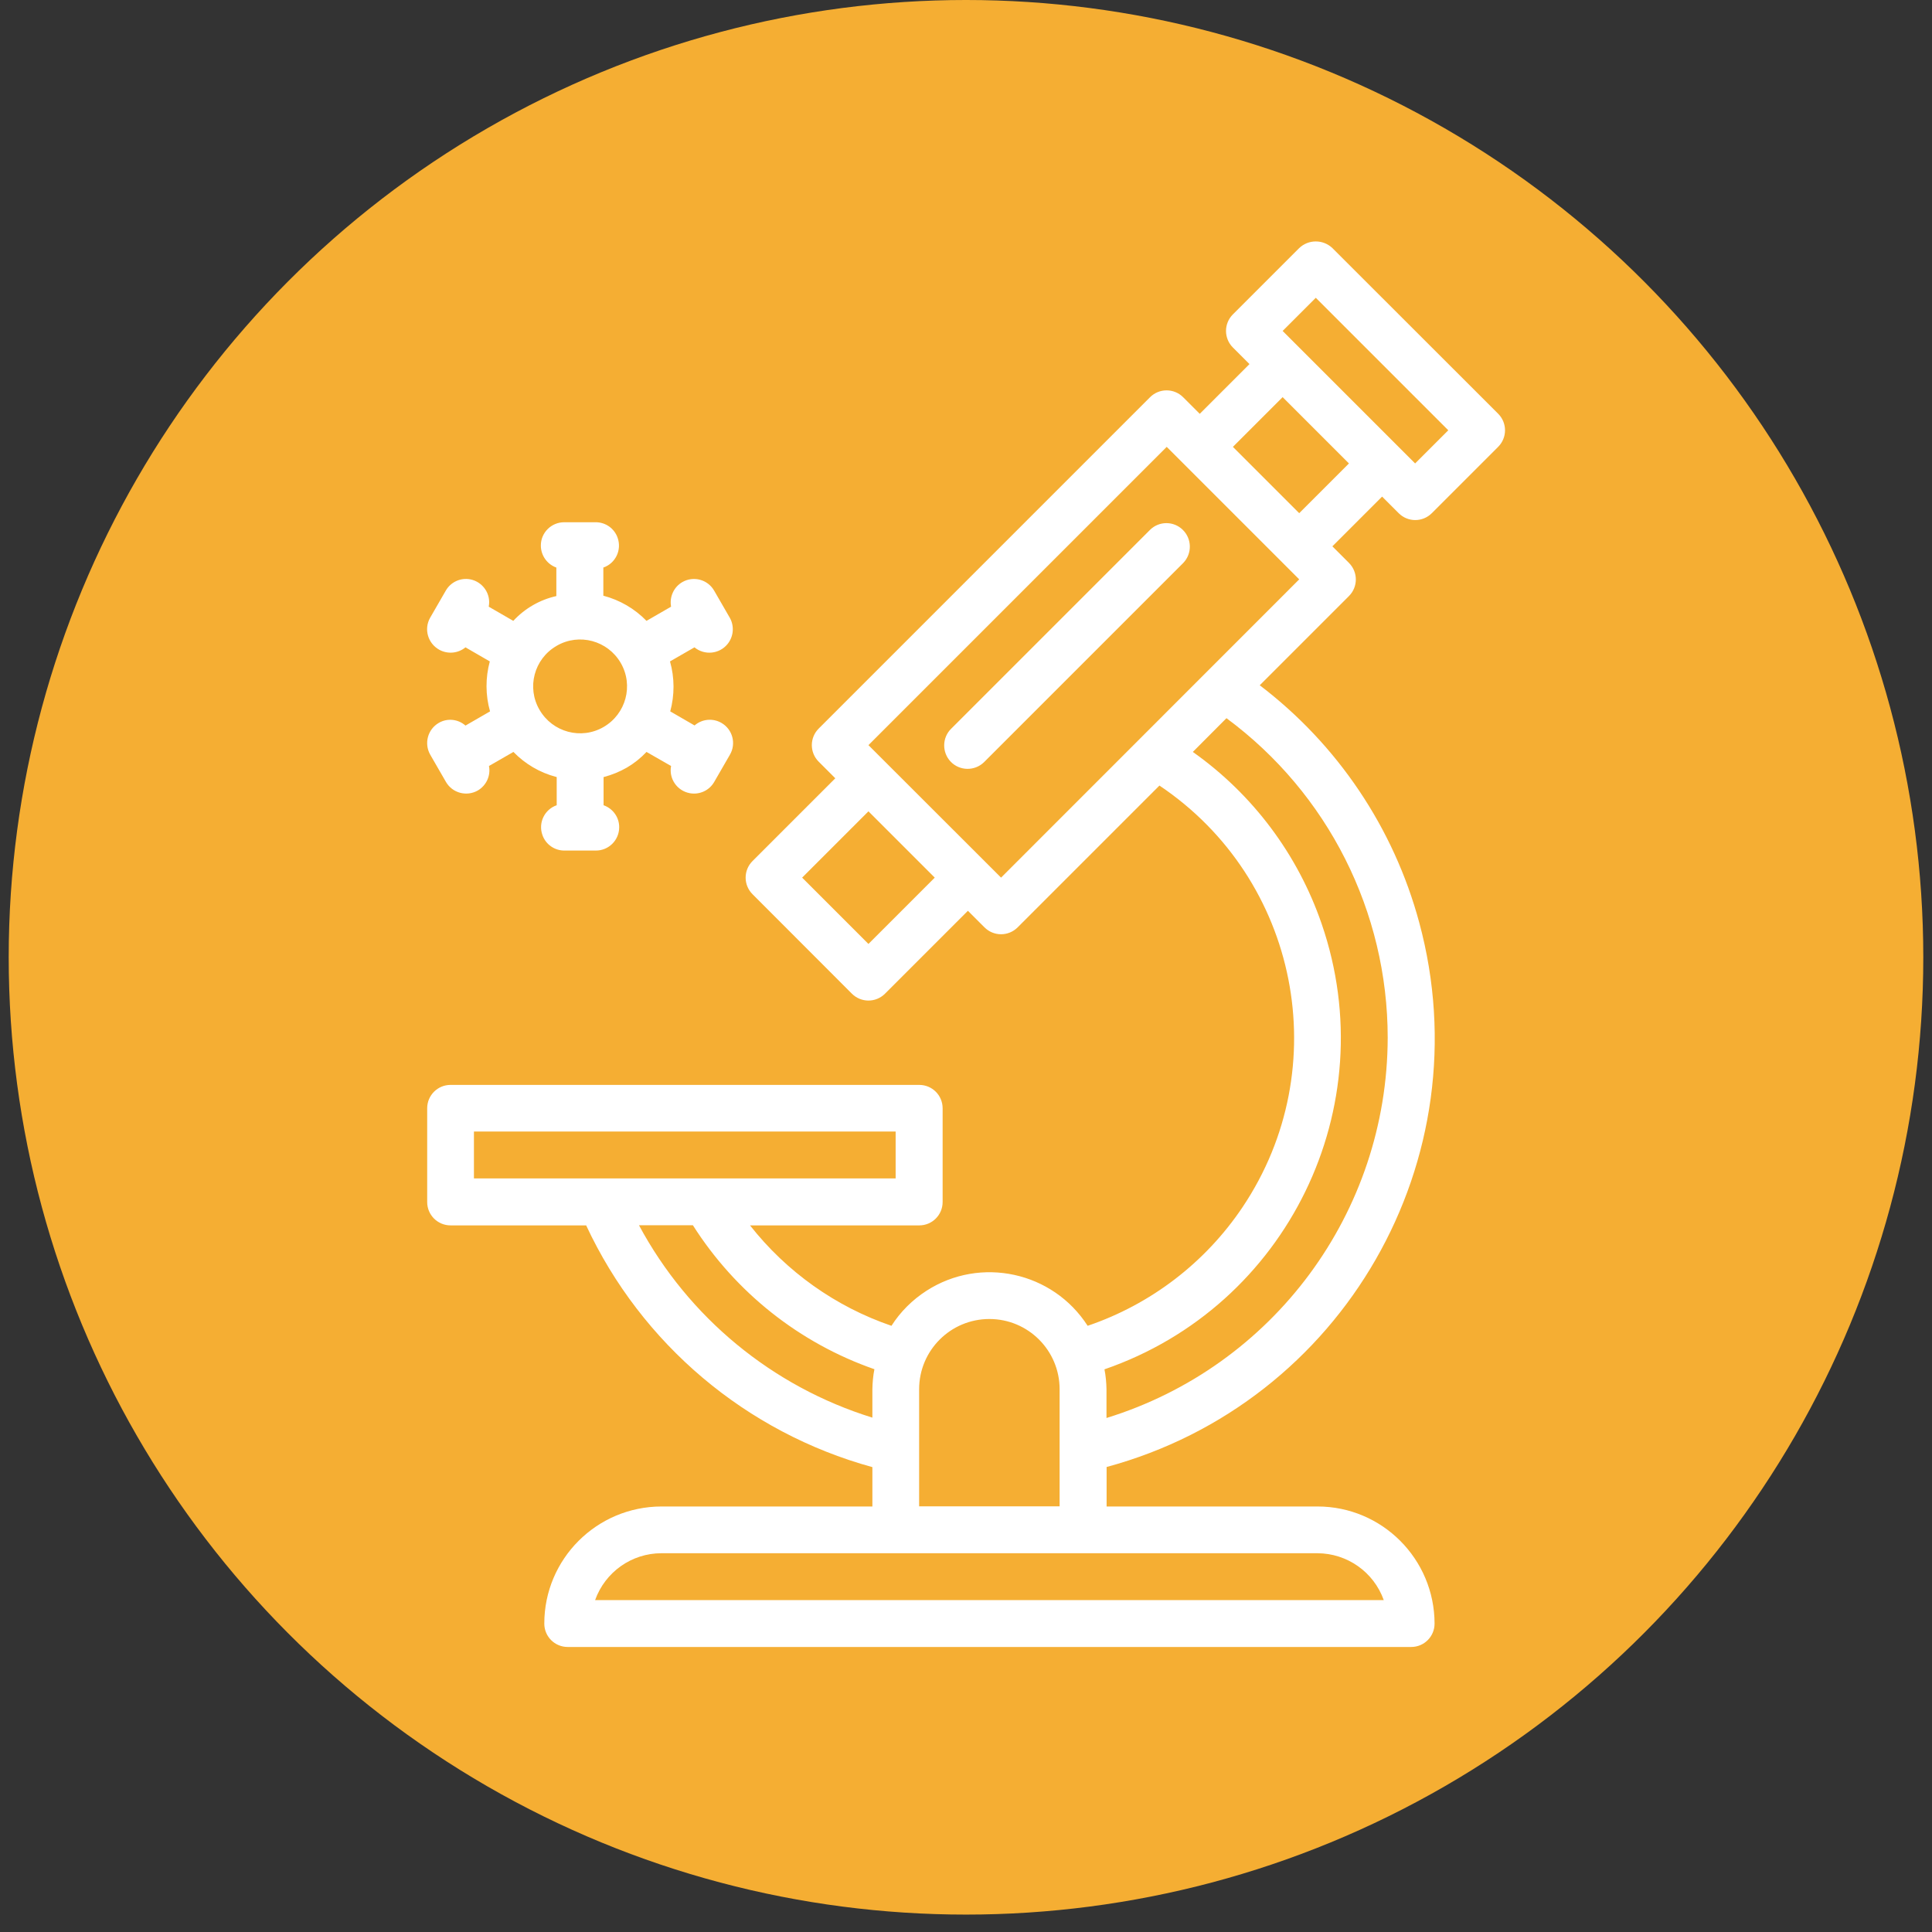 <?xml version="1.0" encoding="utf-8"?>
<!-- Generator: Adobe Illustrator 25.2.1, SVG Export Plug-In . SVG Version: 6.00 Build 0)  -->
<svg version="1.1" id="Capa_1" xmlns="http://www.w3.org/2000/svg" xmlns:xlink="http://www.w3.org/1999/xlink" x="0px" y="0px"
	 viewBox="0 0 162 162" style="enable-background:new 0 0 162 162;" xml:space="preserve">
<rect x="0" y="0" width="162" height="162" fill="#333333" stroke="none"/>
<style type="text/css">
	.st0{fill:#F5AE33;}
	.st1{fill:#FFFFFF;}
</style>
<circle class="st0" cx="81" cy="80.27" r="80.27"/>
<g id="Outline_1_">
	<path class="st1" d="M117.28,43.03c0.77,0.77,2.01,0.77,2.78,0l5.56-5.56c0.77-0.77,0.77-2.01,0-2.78L111.72,20.8
		c-0.78-0.74-2-0.74-2.78,0l-5.56,5.56c-0.77,0.77-0.77,2.01,0,2.78l1.39,1.39l-4.17,4.17l-1.39-1.39c-0.77-0.77-2.01-0.77-2.78,0
		L68.65,61.09c-0.77,0.77-0.77,2.01,0,2.78l1.39,1.39L63.1,72.2c-0.77,0.77-0.77,2.01,0,2.78l8.33,8.34c0.77,0.77,2.01,0.77,2.78,0
		l6.95-6.95l1.39,1.39c0.77,0.77,2.01,0.77,2.78,0l11.89-11.89c11.69,7.84,14.81,23.66,6.97,35.35c-3.12,4.65-7.69,8.15-12.99,9.95
		c-2.92-4.54-8.97-5.86-13.51-2.94c-1.18,0.76-2.19,1.76-2.94,2.94c-4.68-1.6-8.8-4.53-11.86-8.42h14.19c1.09,0,1.96-0.88,1.96-1.96
		v-7.86c0-1.09-0.88-1.96-1.96-1.96H37.78c-1.09,0-1.96,0.88-1.96,1.96v7.86c0,1.09,0.88,1.96,1.96,1.96h11.37
		c4.64,9.95,13.41,17.36,24,20.27v3.3H55.46c-5.42,0.01-9.82,4.4-9.82,9.82c0,1.09,0.88,1.96,1.96,1.96h70.73
		c1.09,0,1.96-0.88,1.96-1.96c-0.01-5.42-4.4-9.82-9.82-9.82H92.79v-3.31c19.85-5.37,31.59-25.82,26.21-45.67
		c-2.14-7.92-6.84-14.91-13.37-19.88l7.48-7.48c0.77-0.77,0.77-2.01,0-2.78l-1.39-1.39l4.17-4.17L117.28,43.03z M110.33,24.97
		l11.11,11.11l-2.78,2.78l-11.11-11.11L110.33,24.97z M72.82,79.15l-5.56-5.56l5.56-5.56l5.56,5.56L72.82,79.15z M39.74,94.88h35.36
		v3.93H39.74V94.88z M53.58,102.74h4.52c3.57,5.62,8.93,9.88,15.22,12.07c-0.11,0.55-0.16,1.12-0.17,1.68v2.38
		C64.76,116.27,57.73,110.47,53.58,102.74z M116.03,134.17H49.9c0.84-2.35,3.06-3.93,5.56-3.93h55.01
		C112.97,130.25,115.19,131.82,116.03,134.17L116.03,134.17z M77.07,126.31v-9.82c0-3.26,2.64-5.89,5.89-5.89
		c3.26,0,5.89,2.64,5.89,5.89v9.82H77.07z M116.36,87.02c-0.03,14.64-9.58,27.56-23.58,31.88v-2.41c-0.01-0.56-0.06-1.12-0.17-1.67
		c15.34-5.29,23.5-22.01,18.21-37.36c-2-5.82-5.78-10.86-10.8-14.41l2.82-2.83C111.35,66.51,116.36,76.45,116.36,87.02z
		 M83.94,73.59L72.82,62.48l25.01-25.01l11.11,11.11L83.94,73.59z M108.94,43.03l-5.56-5.56l4.17-4.17l2.78,2.78l2.78,2.78
		L108.94,43.03z"/>
	<path class="st1" d="M96.44,44.42L79.77,61.09c-0.78,0.75-0.8,2-0.05,2.78c0.75,0.78,2,0.8,2.78,0.05
		c0.02-0.02,0.03-0.03,0.05-0.05L99.22,47.2c0.75-0.78,0.73-2.02-0.05-2.78C98.41,43.68,97.2,43.68,96.44,44.42z"/>
	<path class="st1" d="M36.8,60.61c-0.94,0.54-1.26,1.74-0.72,2.68l1.31,2.27c0.54,0.94,1.74,1.26,2.68,0.72
		c0.71-0.42,1.09-1.24,0.93-2.05l2.05-1.18c0.98,1.01,2.21,1.73,3.56,2.09c0.02,0,0.05,0,0.07,0.02v2.36
		c-1.02,0.35-1.56,1.47-1.2,2.49c0.27,0.79,1.02,1.32,1.86,1.31h2.61c1.08,0.01,1.96-0.86,1.97-1.94c0.01-0.84-0.52-1.58-1.31-1.86
		v-2.36c0.69-0.18,1.35-0.45,1.96-0.8c0.61-0.36,1.16-0.8,1.64-1.31l2.06,1.18c-0.2,1.06,0.5,2.08,1.57,2.28
		c0.82,0.15,1.64-0.23,2.05-0.95l1.31-2.27c0.55-0.93,0.23-2.13-0.7-2.67c-0.72-0.42-1.63-0.34-2.26,0.21l-2.04-1.18
		c0.37-1.37,0.37-2.82-0.02-4.19l2.05-1.18c0.84,0.69,2.08,0.57,2.77-0.27c0.51-0.62,0.59-1.5,0.2-2.2l-1.31-2.27
		c-0.53-0.94-1.72-1.27-2.66-0.74c-0.73,0.41-1.11,1.25-0.96,2.07l-2.06,1.19c-0.99-1.02-2.24-1.75-3.62-2.11v-2.36
		c1.02-0.35,1.56-1.47,1.2-2.49c-0.27-0.79-1.02-1.32-1.86-1.31h-2.62c-1.08,0-1.96,0.87-1.96,1.95c0,0.83,0.52,1.57,1.3,1.85v2.39
		c-1.39,0.31-2.65,1.04-3.61,2.08l-2.06-1.19c0.21-1.06-0.49-2.08-1.54-2.29c-0.83-0.16-1.66,0.23-2.07,0.96l-1.31,2.27
		c-0.53,0.95-0.18,2.14,0.77,2.67c0.71,0.39,1.58,0.31,2.2-0.2l2.04,1.18c-0.37,1.37-0.37,2.82,0.02,4.19l-2.06,1.19
		C38.41,60.29,37.51,60.2,36.8,60.61z M46.68,54.15c1.88-1.09,4.28-0.44,5.37,1.44c1.09,1.88,0.44,4.28-1.44,5.37
		s-4.28,0.44-5.37-1.44c0,0,0,0,0,0c-1.09-1.86-0.46-4.26,1.41-5.35C46.66,54.16,46.67,54.16,46.68,54.15z"/>
</g>
</svg>

